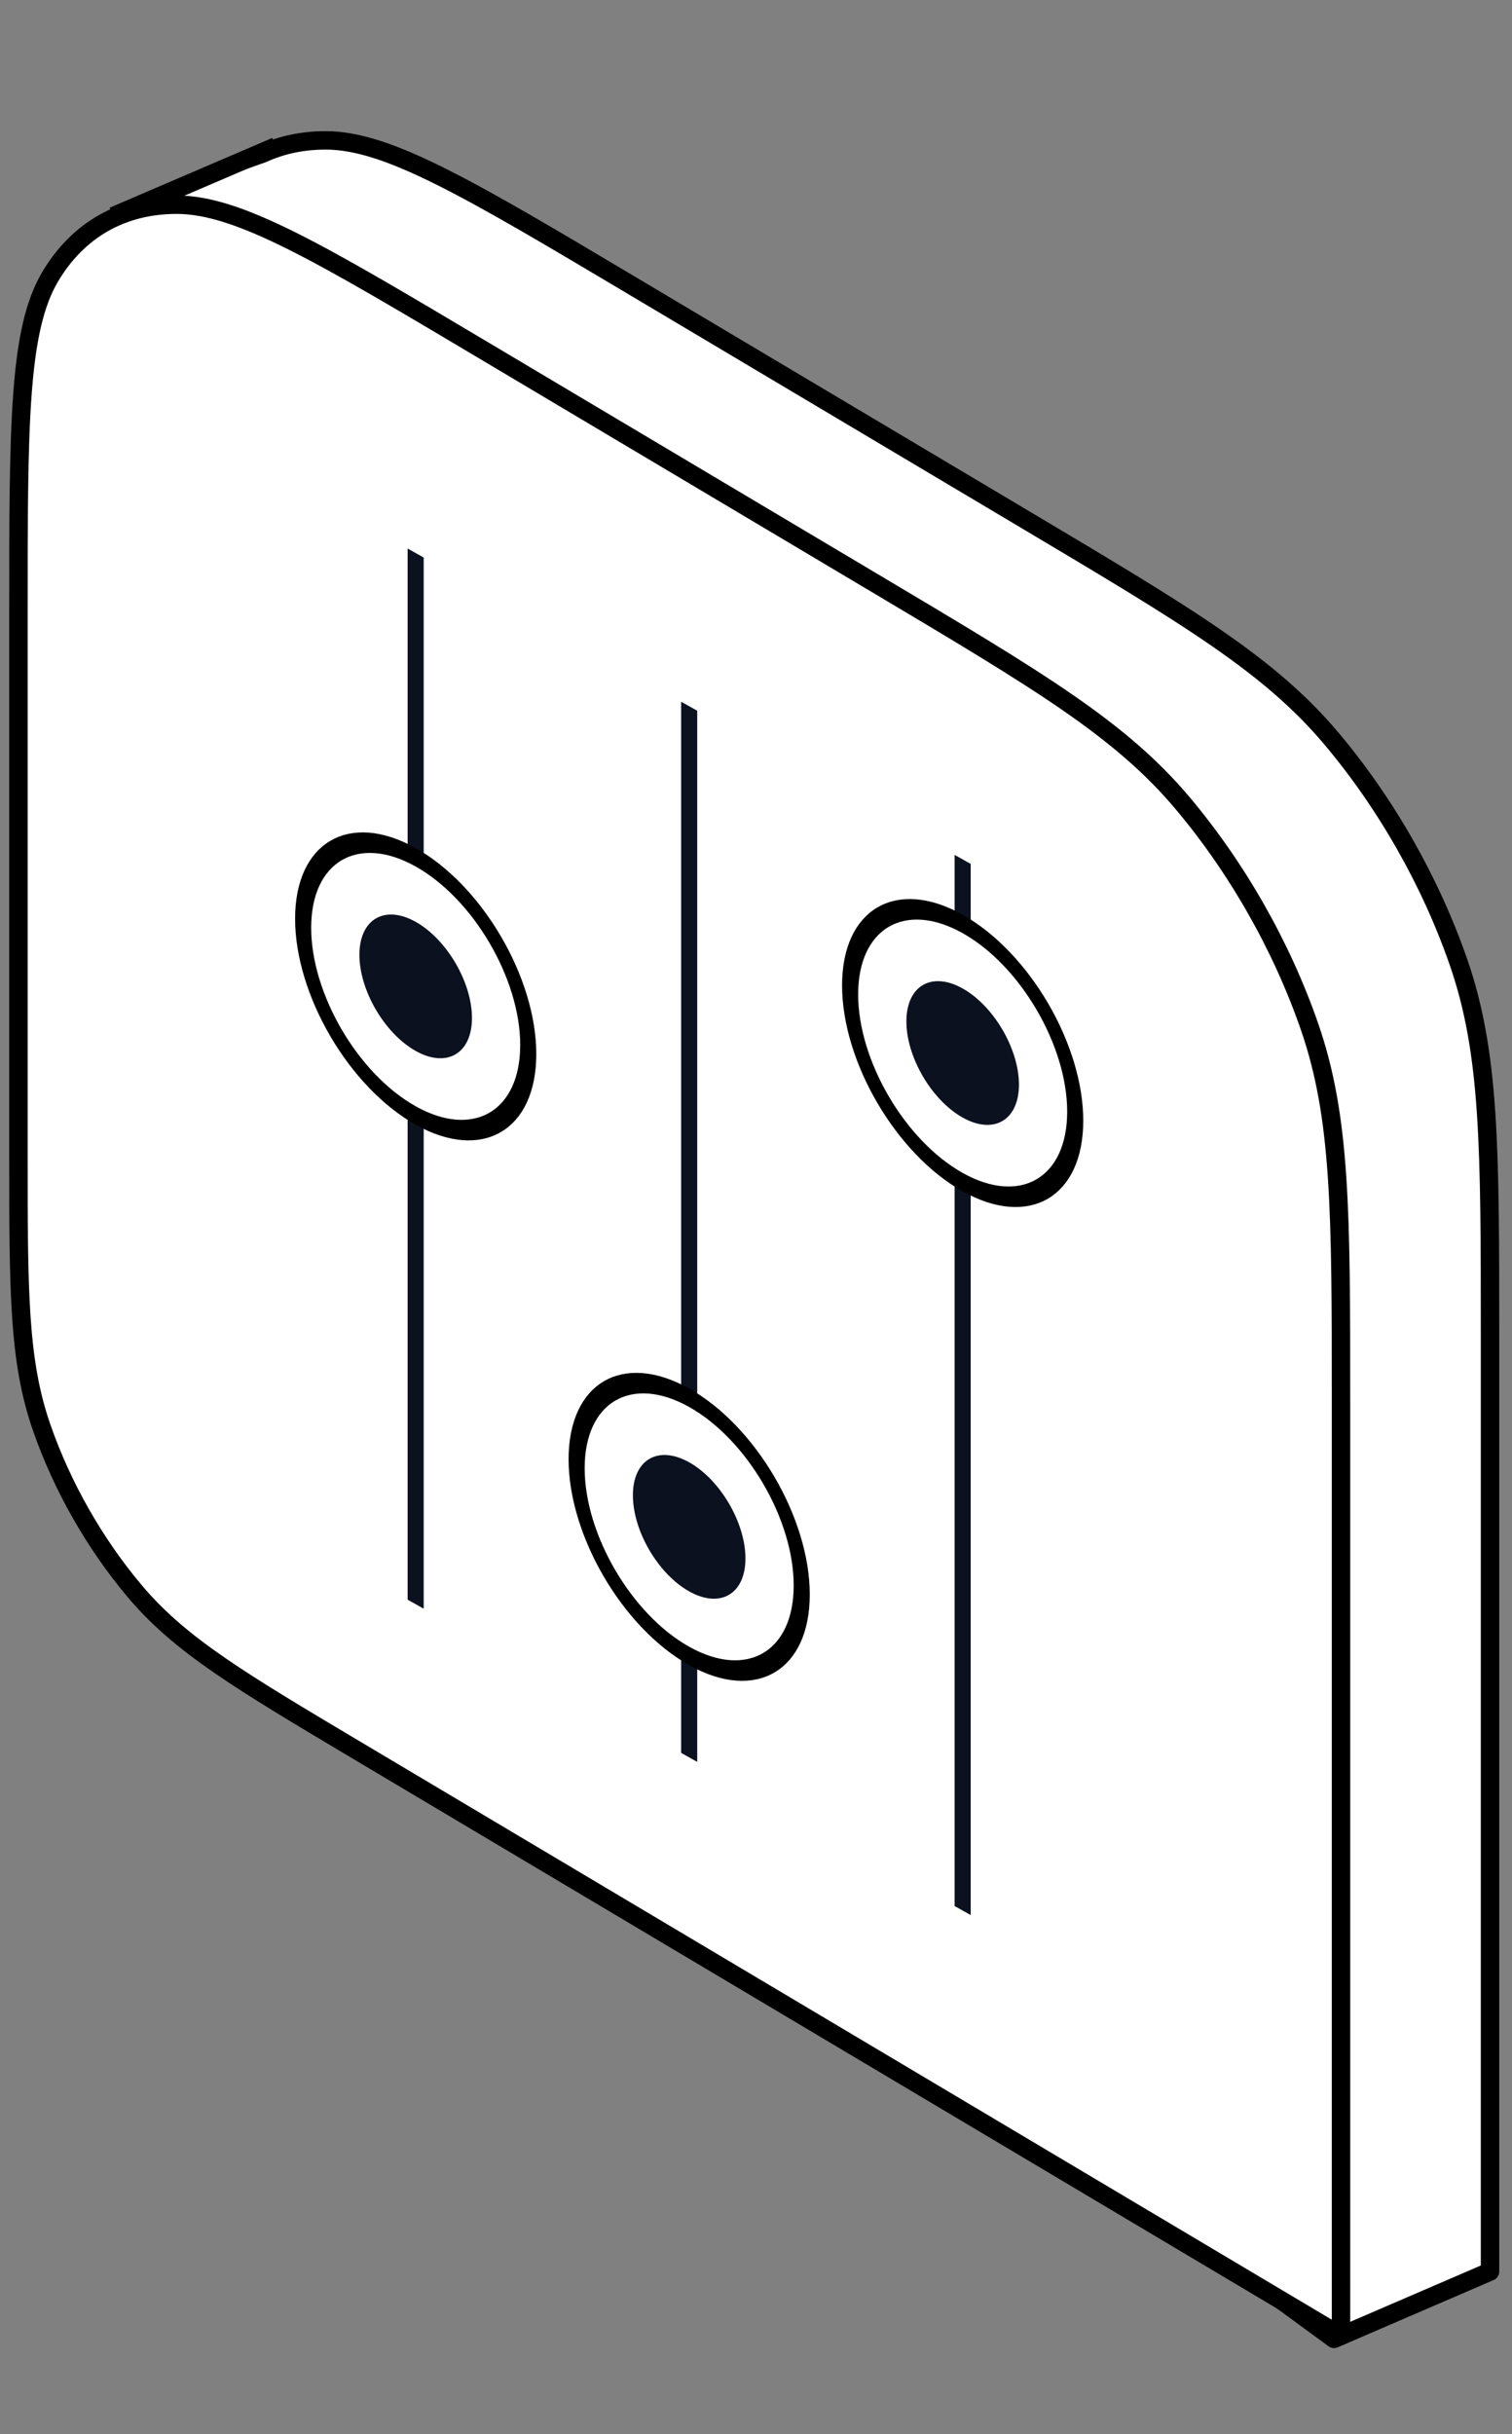 <?xml version="1.0" encoding="utf-8"?>
<svg xmlns="http://www.w3.org/2000/svg" width="82" height="132" viewBox="0 0 82 132" fill="none">
<rect x="0" y="0" width="82" height="132" fill="#808080" stroke="none"/>
<path d="M9.082 29.814C9.082 19.553 9.082 14.423 10.798 11.525C12.308 8.975 14.716 7.606 17.679 7.612C21.047 7.619 25.456 10.242 34.275 15.488L55.616 28.185C64.434 33.431 68.843 36.054 72.211 40.055C75.174 43.574 77.582 47.81 79.092 52.155C80.808 57.095 80.808 62.226 80.808 72.487V123.179L72.347 126.828L25.393 92.449C19.621 88.224 16.736 86.111 14.56 83.252C12.643 80.733 11.114 77.823 10.162 74.88C9.082 71.539 9.082 68.158 9.082 61.396V29.814Z" fill="white" stroke="black" stroke-linejoin="round"/>
<path d="M18.286 13.595L15.692 8.441C14.845 8.753 14.787 8.651 13.94 8.962C13.093 9.274 10.764 10.069 10.764 10.069L9.082 10.736L11.805 15.637L18.286 13.595Z" fill="white"/>
<path d="M1 33.303C1 23.042 1 17.912 2.716 15.013C4.226 12.464 6.634 11.094 9.597 11.1C12.965 11.107 17.374 13.73 26.193 18.977L47.534 31.673C56.352 36.92 60.761 39.543 64.129 43.544C67.092 47.063 69.501 51.298 71.01 55.644C72.726 60.584 72.726 65.715 72.726 75.975V126.668L19.475 94.987C13.008 91.14 9.775 89.216 7.305 86.282C5.132 83.701 3.366 80.595 2.259 77.408C1 73.786 1 70.023 1 62.499V33.303Z" fill="white" stroke="black" stroke-linejoin="round"/>
<path d="M6.141 11.724L14.963 7.939" stroke="black"/>
<rect width="1" height="57" transform="matrix(0.872 0.489 0 1 22.107 29.745)" fill="#0B111F"/>
<rect width="1" height="57" transform="matrix(0.872 0.489 0 1 36.94 38.052)" fill="#0B111F"/>
<rect width="1" height="57" transform="matrix(0.872 0.489 0 1 51.772 46.358)" fill="#0B111F"/>
<circle r="7" transform="matrix(0.872 0.489 0 1 22.544 53.489)" fill="white" stroke="black"/>
<circle r="7" transform="matrix(0.872 0.489 0 1 37.376 82.796)" fill="white" stroke="black"/>
<circle r="7" transform="matrix(0.872 0.489 0 1 52.208 57.103)" fill="white" stroke="black"/>
<circle r="3.5" transform="matrix(0.872 0.489 0 1 22.544 53.489)" fill="#0B111F"/>
<circle r="3.5" transform="matrix(0.872 0.489 0 1 37.376 82.796)" fill="#0B111F"/>
<circle r="3.5" transform="matrix(0.872 0.489 0 1 52.208 57.102)" fill="#0B111F"/>
</svg>